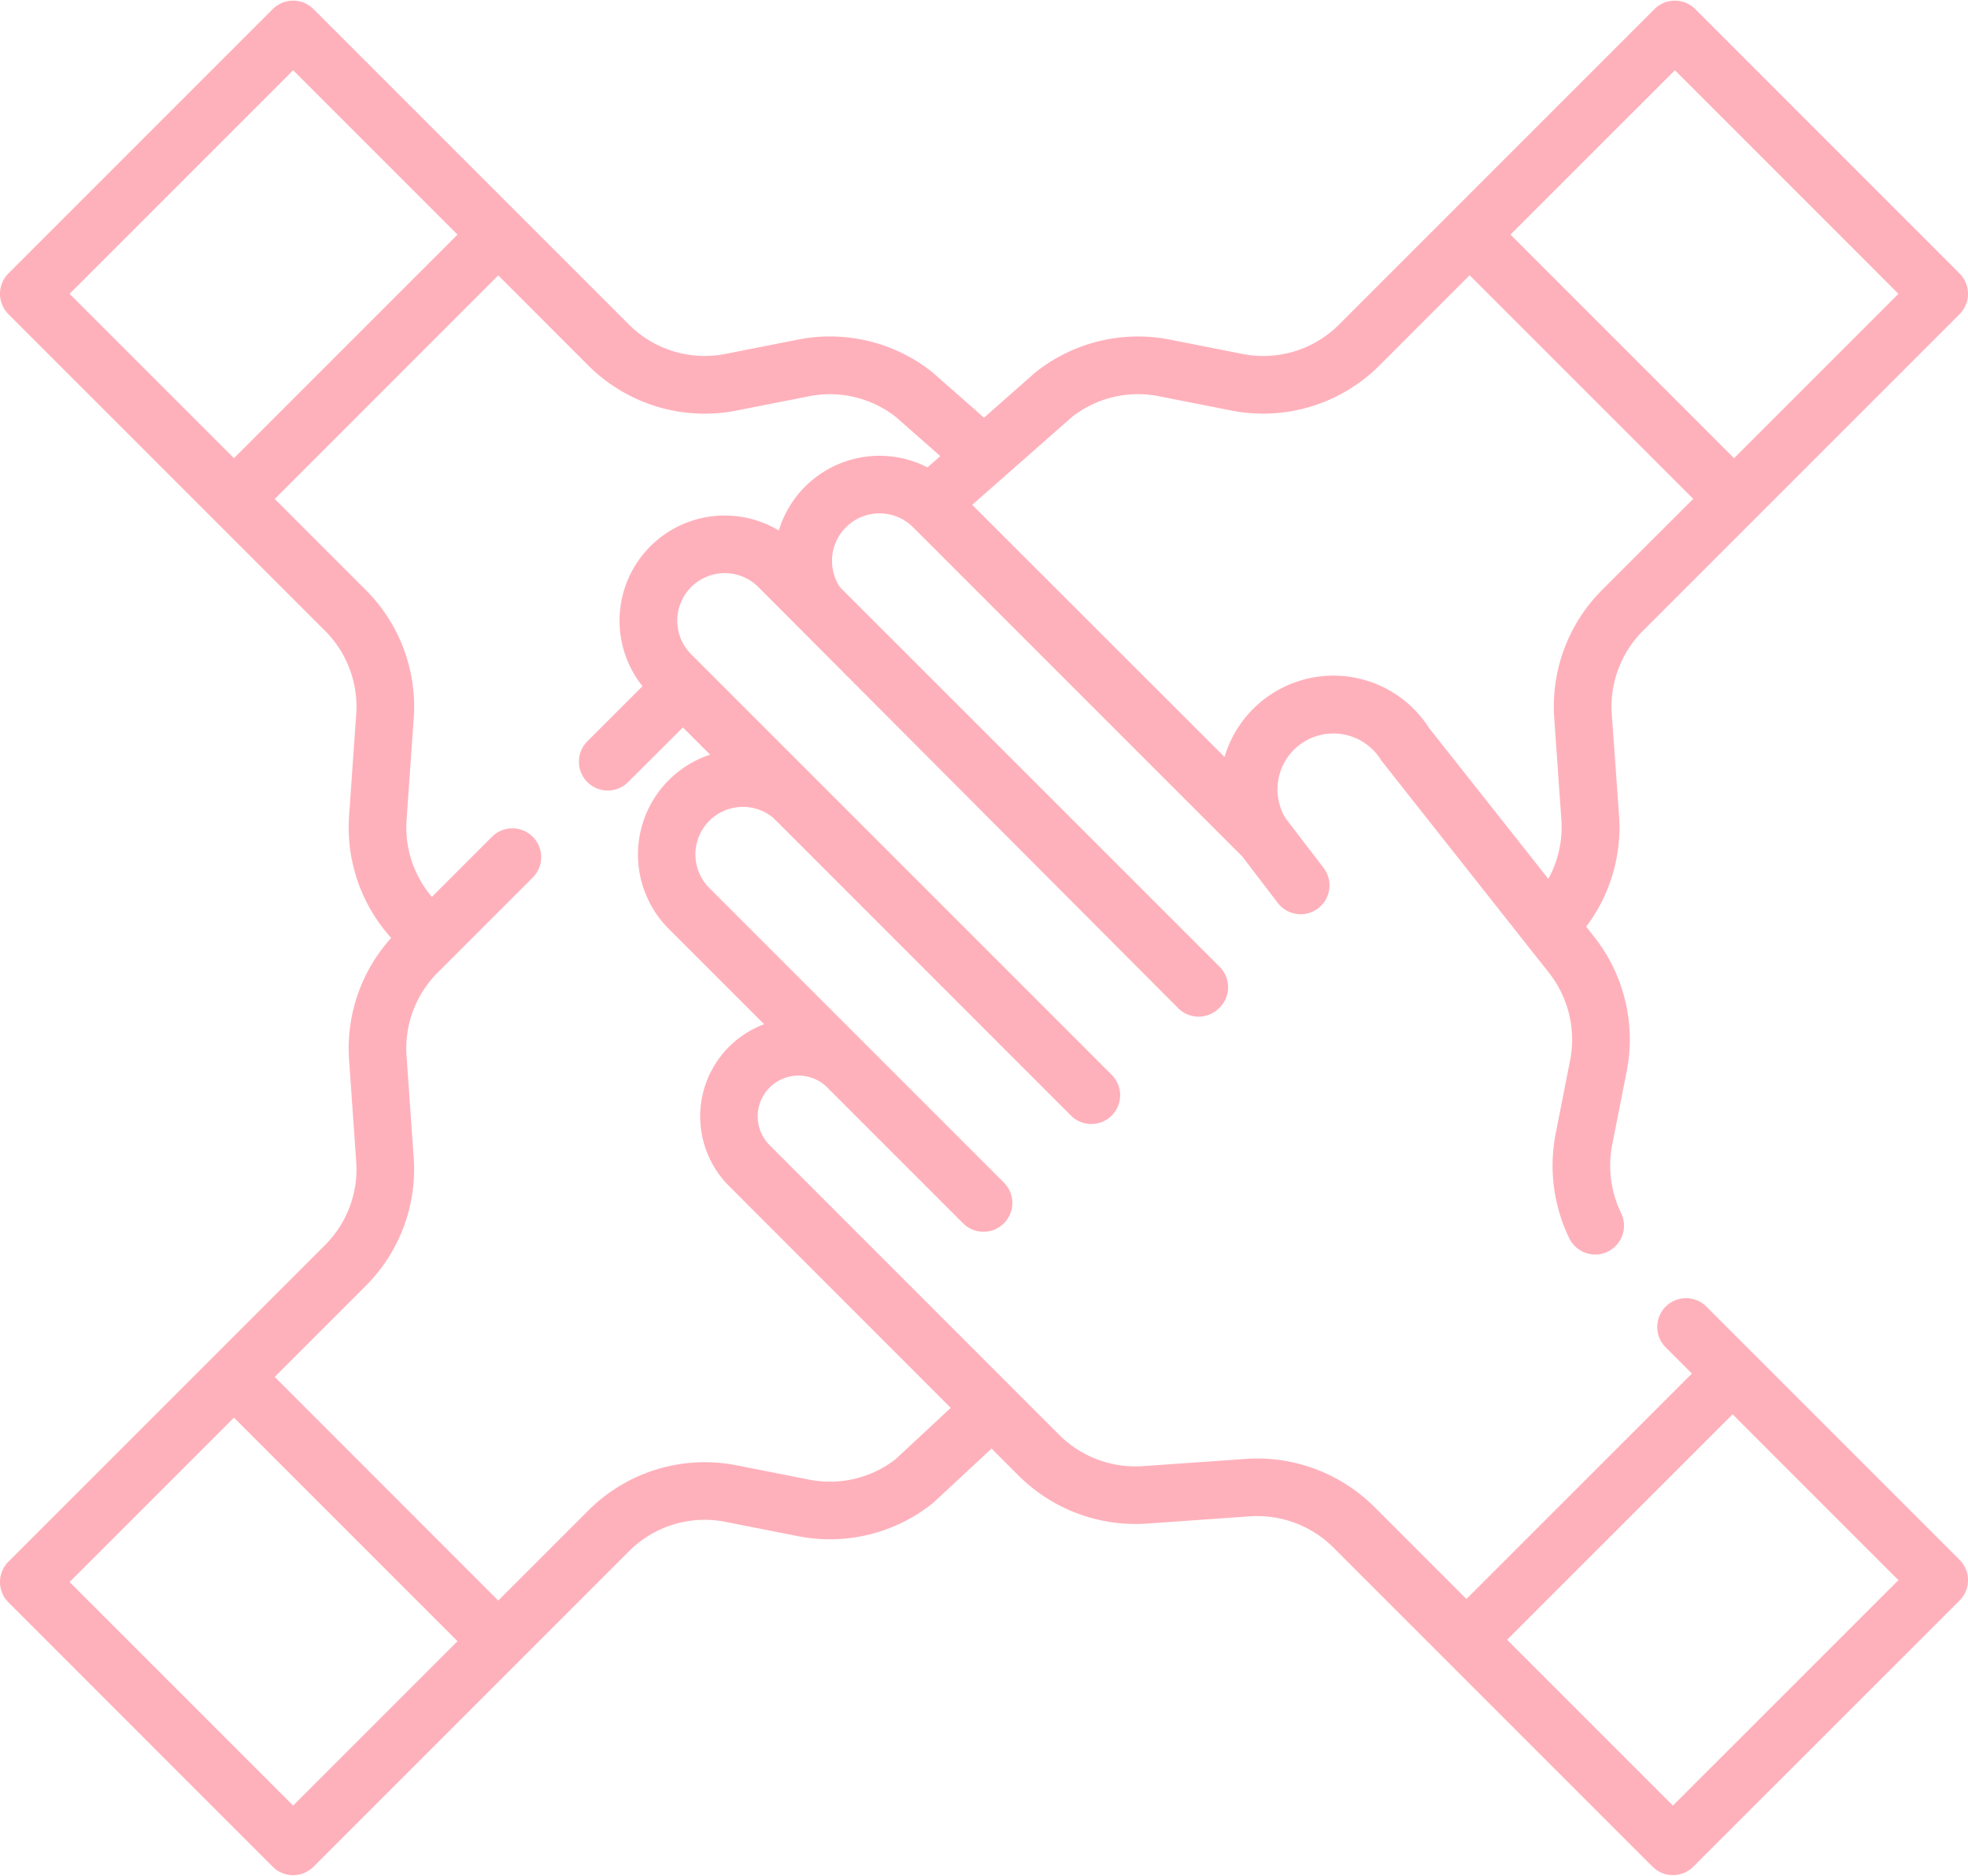 <svg xmlns="http://www.w3.org/2000/svg" xmlns:xlink="http://www.w3.org/1999/xlink" width="100" height="95.313" viewBox="0 0 100 95.313"><defs><clipPath id="clip-path"><rect id="Rectangle_416" data-name="Rectangle 416" width="100" height="95.313" fill="#ffb1bb"></rect></clipPath></defs><g id="Icon_3" data-name="Icon 3" transform="translate(-0.001)"><g id="Group_556" data-name="Group 556" transform="translate(0.001)" clip-path="url(#clip-path)"><path id="Path_2440" data-name="Path 2440" d="M99.571,79.35l-12.9-12.9A1.464,1.464,0,0,0,84.6,68.517l1.371,1.371L74.514,81.343l-4.67-4.67A8.422,8.422,0,0,0,63.3,74.225l-5.208.366A5.494,5.494,0,0,1,53.818,73L39.109,58.286a2.072,2.072,0,0,1,2.93-2.931l6.9,6.9a1.464,1.464,0,0,0,1.96.1,1.5,1.5,0,0,0,.111-.1,1.463,1.463,0,0,0,0-2.071L36.049,45.222a2.414,2.414,0,0,1,3.242-3.571L54.418,56.78a1.464,1.464,0,0,0,2.071,0s0,0,0,0l0,0a1.465,1.465,0,0,0,0-2.071L35.121,33.34a2.414,2.414,0,0,1,3.414-3.414l21.335,21.4a1.466,1.466,0,0,0,2.071,0l.016-.018.018-.016a1.465,1.465,0,0,0,0-2.071L42.68,29.93a2.414,2.414,0,0,1,3.72-3.04L63.047,43.537c.018.019.039.035.058.053l1.834,2.4a1.465,1.465,0,0,0,2.327-1.78l-1.954-2.553a2.843,2.843,0,0,1,1.1-3.956,2.845,2.845,0,0,1,3.765,1.02c.031.05,8.521,10.791,8.521,10.791a5.485,5.485,0,0,1,1.081,4.473l-.731,3.708a8.47,8.47,0,0,0,.692,5.323,1.464,1.464,0,1,0,2.633-1.283,5.537,5.537,0,0,1-.452-3.473l.733-3.708A8.415,8.415,0,0,0,81,47.691l-.4-.51a8.371,8.371,0,0,0,1.67-5.628L81.9,36.383a5.442,5.442,0,0,1,1.582-4.233L99.57,16.062a1.463,1.463,0,0,0,0-2.071L86.14.559a1.464,1.464,0,0,0-2.07,0L68.039,16.589a5.437,5.437,0,0,1-4.905,1.492l-3.683-.727A8.363,8.363,0,0,0,52.634,19l-.059.049L50,21.319l-2.575-2.267L47.365,19a8.362,8.362,0,0,0-6.818-1.648l-3.682.727a5.438,5.438,0,0,1-4.906-1.492L15.93.559a1.465,1.465,0,0,0-2.071,0L.429,13.99a1.463,1.463,0,0,0,0,2.071L16.517,32.149A5.443,5.443,0,0,1,18.1,36.382l-.362,5.171a8.37,8.37,0,0,0,2.139,6.2,8.367,8.367,0,0,0-2.139,6.2l.362,5.172a5.44,5.44,0,0,1-1.582,4.232L.429,79.444a1.463,1.463,0,0,0,0,2.071l13.43,13.431a1.466,1.466,0,0,0,2.071,0l16.03-16.03a5.435,5.435,0,0,1,4.906-1.492l3.683.726A8.362,8.362,0,0,0,47.365,76.5c.032-.024.061-.05.09-.076L50.384,73.7l1.363,1.363a8.412,8.412,0,0,0,6.547,2.446l5.207-.365a5.489,5.489,0,0,1,4.27,1.6l16.2,16.2a1.466,1.466,0,0,0,2.071,0L99.571,81.421a1.463,1.463,0,0,0,0-2.071M85.106,3.666l11.359,11.36-8.352,8.352-11.36-11.36ZM54.479,21.277a5.437,5.437,0,0,1,4.4-1.049l3.683.727a8.361,8.361,0,0,0,7.544-2.3l4.571-4.572,11.36,11.36-4.63,4.629a8.372,8.372,0,0,0-2.432,6.509l.363,5.171a5.433,5.433,0,0,1-.662,3l-6.053-7.654a5.769,5.769,0,0,0-10.4,1.463L49.4,25.748ZM3.536,15.026,14.895,3.666l8.352,8.352L11.888,23.377ZM14.895,91.84,3.536,80.48l8.352-8.352,11.359,11.36Zm30.611-17.6a5.443,5.443,0,0,1-4.39,1.038l-3.682-.727a8.359,8.359,0,0,0-7.545,2.3l-4.571,4.571L13.959,70.057l4.63-4.63a8.372,8.372,0,0,0,2.432-6.508l-.363-5.171a5.442,5.442,0,0,1,1.582-4.233L27.1,44.656a1.465,1.465,0,0,0-2.071-2.071l-3.083,3.083a5.441,5.441,0,0,1-1.286-3.909l.363-5.172a8.372,8.372,0,0,0-2.432-6.508l-4.63-4.63L25.318,14.09l4.571,4.572a8.361,8.361,0,0,0,7.545,2.294l3.682-.726a5.437,5.437,0,0,1,4.4,1.049l2.263,1.992-.65.573a5.348,5.348,0,0,0-7.556,3.207,5.344,5.344,0,0,0-6.928,7.913l-2.8,2.8a1.464,1.464,0,1,0,2.071,2.071L34.7,37.059l1.382,1.382a5.345,5.345,0,0,0-2.1,8.853l4.845,4.844a5,5,0,0,0-1.784,8.219L48.31,71.632Zm39.5,17.6-8.426-8.426L88.038,71.959l8.426,8.426Z" transform="translate(0 -0.097)" fill="#ffb1bb"></path></g></g></svg>
